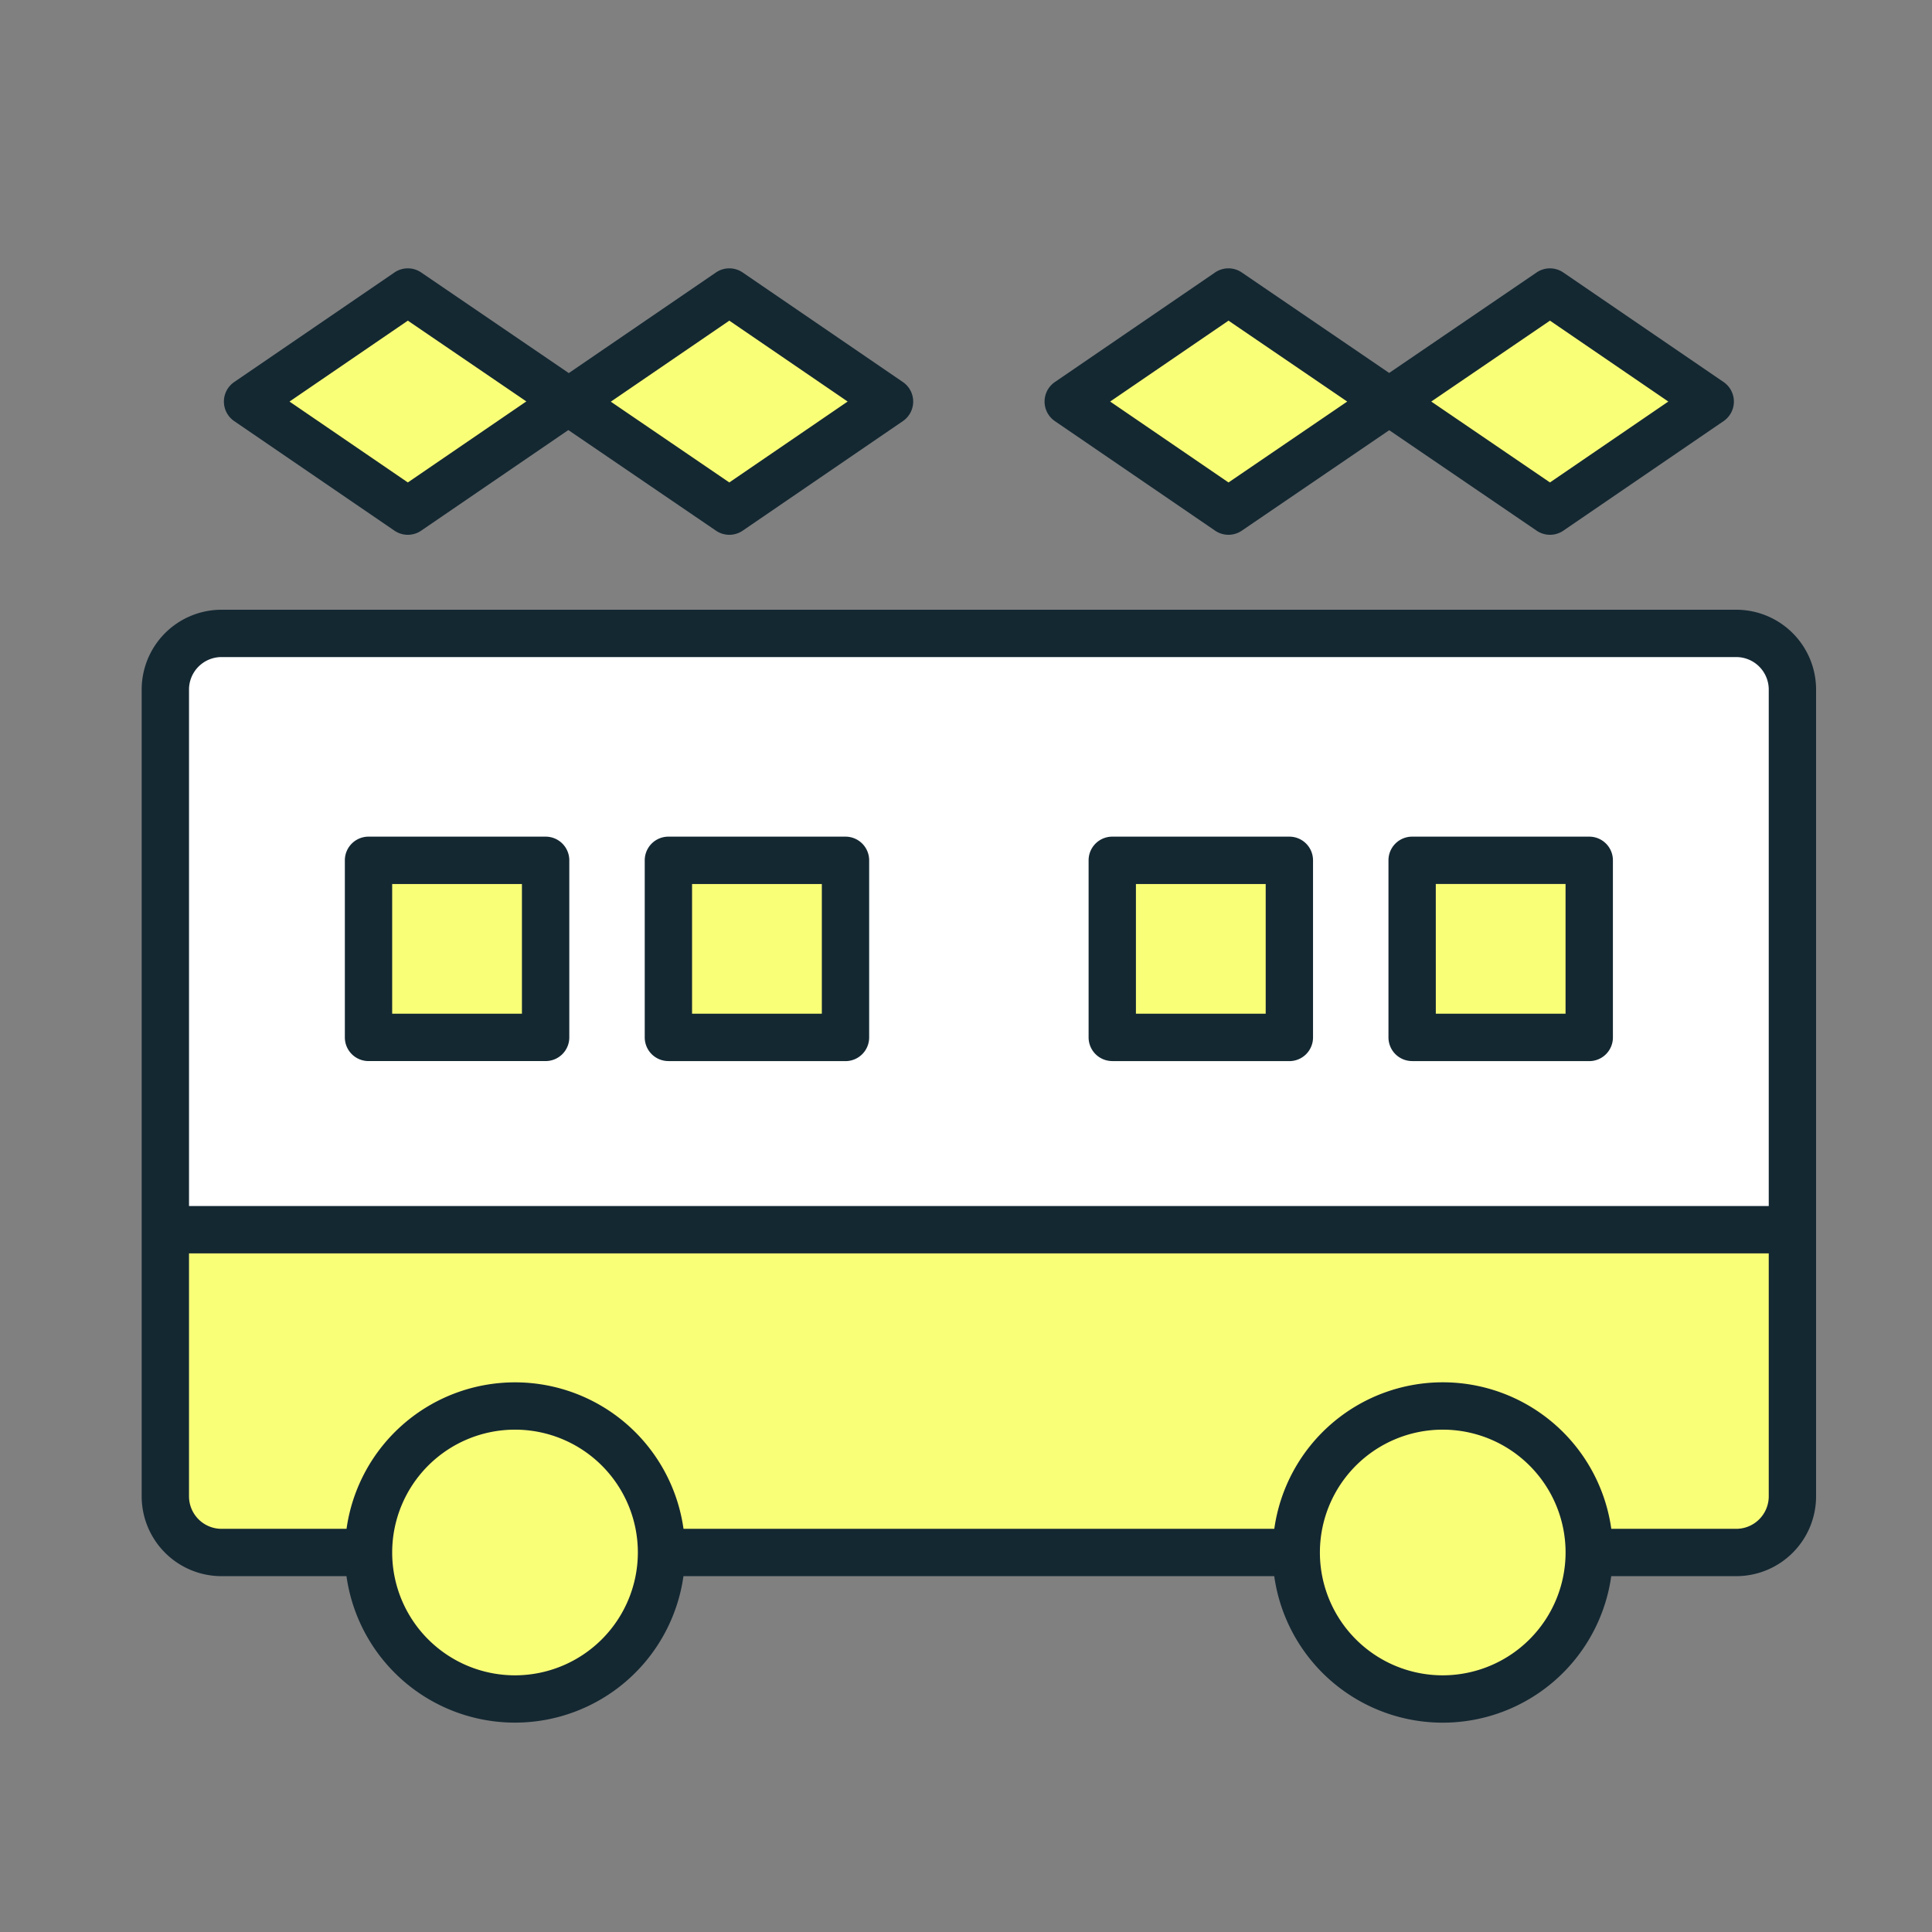 <svg xmlns="http://www.w3.org/2000/svg" width="150" height="150" viewBox="0 0 150 150"><rect x="0" y="0" width="150" height="150" fill="#808080" stroke="none"/><g transform="translate(-549 -4431)"><rect width="150" height="150" transform="translate(549 4431)" fill="#fff" opacity="0"/><g transform="translate(20.656 25.335)"><path d="M11.176,177.131a4.36,4.36,0,0,1-4.319-4.4V110.172a4.36,4.36,0,0,1,4.319-4.4H128.862a4.36,4.36,0,0,1,4.32,4.4v62.559a4.36,4.36,0,0,1-4.32,4.4Z" transform="translate(534.325 4349.07)" fill="#fff"/><path d="M66,171.514H79.472v13.75H65.722v-13.75Z" transform="translate(491.233 4300.945)" fill="#faff78"/><rect width="13.75" height="13.75" transform="translate(580.238 4472.459)" fill="#faff78"/><rect width="13.75" height="13.75" transform="translate(614.7 4472.459)" fill="#faff78"/><rect width="13.75" height="13.75" transform="translate(637.983 4472.459)" fill="#faff78"/><path d="M11.176,303.614a4.36,4.36,0,0,1-4.319-4.4v-20.66H133.182v20.66a4.36,4.36,0,0,1-4.32,4.4Z" transform="translate(534.325 4222.587)" fill="#faff78"/><path d="M80.524,15.363,68.082,23.869,43.121,6.857,30.679,15.363l12.442,8.506,12.442-8.506h.076L68.082,6.857Z" transform="translate(516.886 4421.48)" fill="#faff78"/><path d="M305.85,23.869,280.889,6.857l-12.442,8.506,12.442,8.506L305.85,6.857l12.442,8.506Z" transform="translate(342.831 4421.48)" fill="#faff78"/><path d="M357.271,341A11.375,11.375,0,1,1,345.9,329.621,11.375,11.375,0,0,1,357.271,341" transform="translate(294.462 4185.205)" fill="#faff78"/><path d="M88.471,341A11.375,11.375,0,1,1,77.1,329.621,11.375,11.375,0,0,1,88.471,341" transform="translate(491.234 4185.205)" fill="#faff78"/><path d="M123.843,26.505H6.157A6.2,6.2,0,0,0,0,32.742V95.3a6.2,6.2,0,0,0,6.157,6.237H15.9a13.21,13.21,0,0,0,26.163,0H87.932a13.21,13.21,0,0,0,26.164,0h9.747A6.2,6.2,0,0,0,130,95.3V32.742a6.2,6.2,0,0,0-6.157-6.237M6.157,30.18H123.843a2.526,2.526,0,0,1,2.482,2.562V72.8H3.675V32.742A2.526,2.526,0,0,1,6.157,30.18m22.829,79.057A9.537,9.537,0,1,1,38.523,99.7a9.548,9.548,0,0,1-9.538,9.537m72.028,0a9.537,9.537,0,1,1,9.538-9.537,9.548,9.548,0,0,1-9.538,9.537m22.829-11.375H114.1a13.21,13.21,0,0,0-26.164,0H42.068a13.21,13.21,0,0,0-26.163,0H6.157A2.526,2.526,0,0,1,3.675,95.3V76.479h122.65V95.3a2.526,2.526,0,0,1-2.482,2.562M17.611,61.546h13.75A1.837,1.837,0,0,0,33.2,59.709V45.959a1.837,1.837,0,0,0-1.837-1.837H17.611a1.837,1.837,0,0,0-1.837,1.837v13.75a1.837,1.837,0,0,0,1.837,1.837M19.448,47.8H29.523V57.871H19.448Zm21.445,13.75h13.75a1.837,1.837,0,0,0,1.838-1.837V45.959a1.837,1.837,0,0,0-1.838-1.837H40.894a1.837,1.837,0,0,0-1.837,1.837v13.75a1.837,1.837,0,0,0,1.837,1.837M42.732,47.8H52.807V57.871H42.732Zm32.624,13.75h13.75a1.837,1.837,0,0,0,1.837-1.837V45.959a1.837,1.837,0,0,0-1.837-1.837H75.356a1.837,1.837,0,0,0-1.837,1.837v13.75a1.837,1.837,0,0,0,1.837,1.837M77.193,47.8H87.268V57.871H77.193Zm21.446,13.75h13.75a1.837,1.837,0,0,0,1.837-1.837V45.959a1.837,1.837,0,0,0-1.837-1.837H98.639A1.837,1.837,0,0,0,96.8,45.959v13.75a1.837,1.837,0,0,0,1.837,1.837m1.837-13.75h10.075V57.871H100.476ZM7.184,11.86l12.442,8.506a1.837,1.837,0,0,0,2.074,0l11.426-7.811,11.463,7.812a1.836,1.836,0,0,0,2.072,0L59.1,11.86a1.838,1.838,0,0,0,0-3.034L46.661.32a1.837,1.837,0,0,0-2.074,0L33.161,8.131,21.7.319a1.837,1.837,0,0,0-2.072,0L7.184,8.826a1.838,1.838,0,0,0,0,3.034m38.44-7.8,9.187,6.28-9.188,6.282-9.2-6.271Zm-24.959,0,9.2,6.271-9.2,6.291-9.187-6.28ZM70.9,11.86l12.442,8.506a1.837,1.837,0,0,0,2.072,0l11.445-7.8,11.446,7.8a1.836,1.836,0,0,0,2.072,0l12.442-8.506a1.838,1.838,0,0,0,0-3.034L110.373.32a1.837,1.837,0,0,0-2.072,0l-11.446,7.8L85.411.319a1.837,1.837,0,0,0-2.072,0L70.9,8.826a1.838,1.838,0,0,0,0,3.034m38.439-7.8,9.188,6.281-9.188,6.281-9.216-6.281Zm-24.958,0,9.216,6.282-9.216,6.281-9.188-6.282Z" transform="translate(539.344 4426.5)" fill="#142832"/><rect width="130" height="112.913" transform="translate(539.344 4426.5)" fill="none"/></g></g></svg>